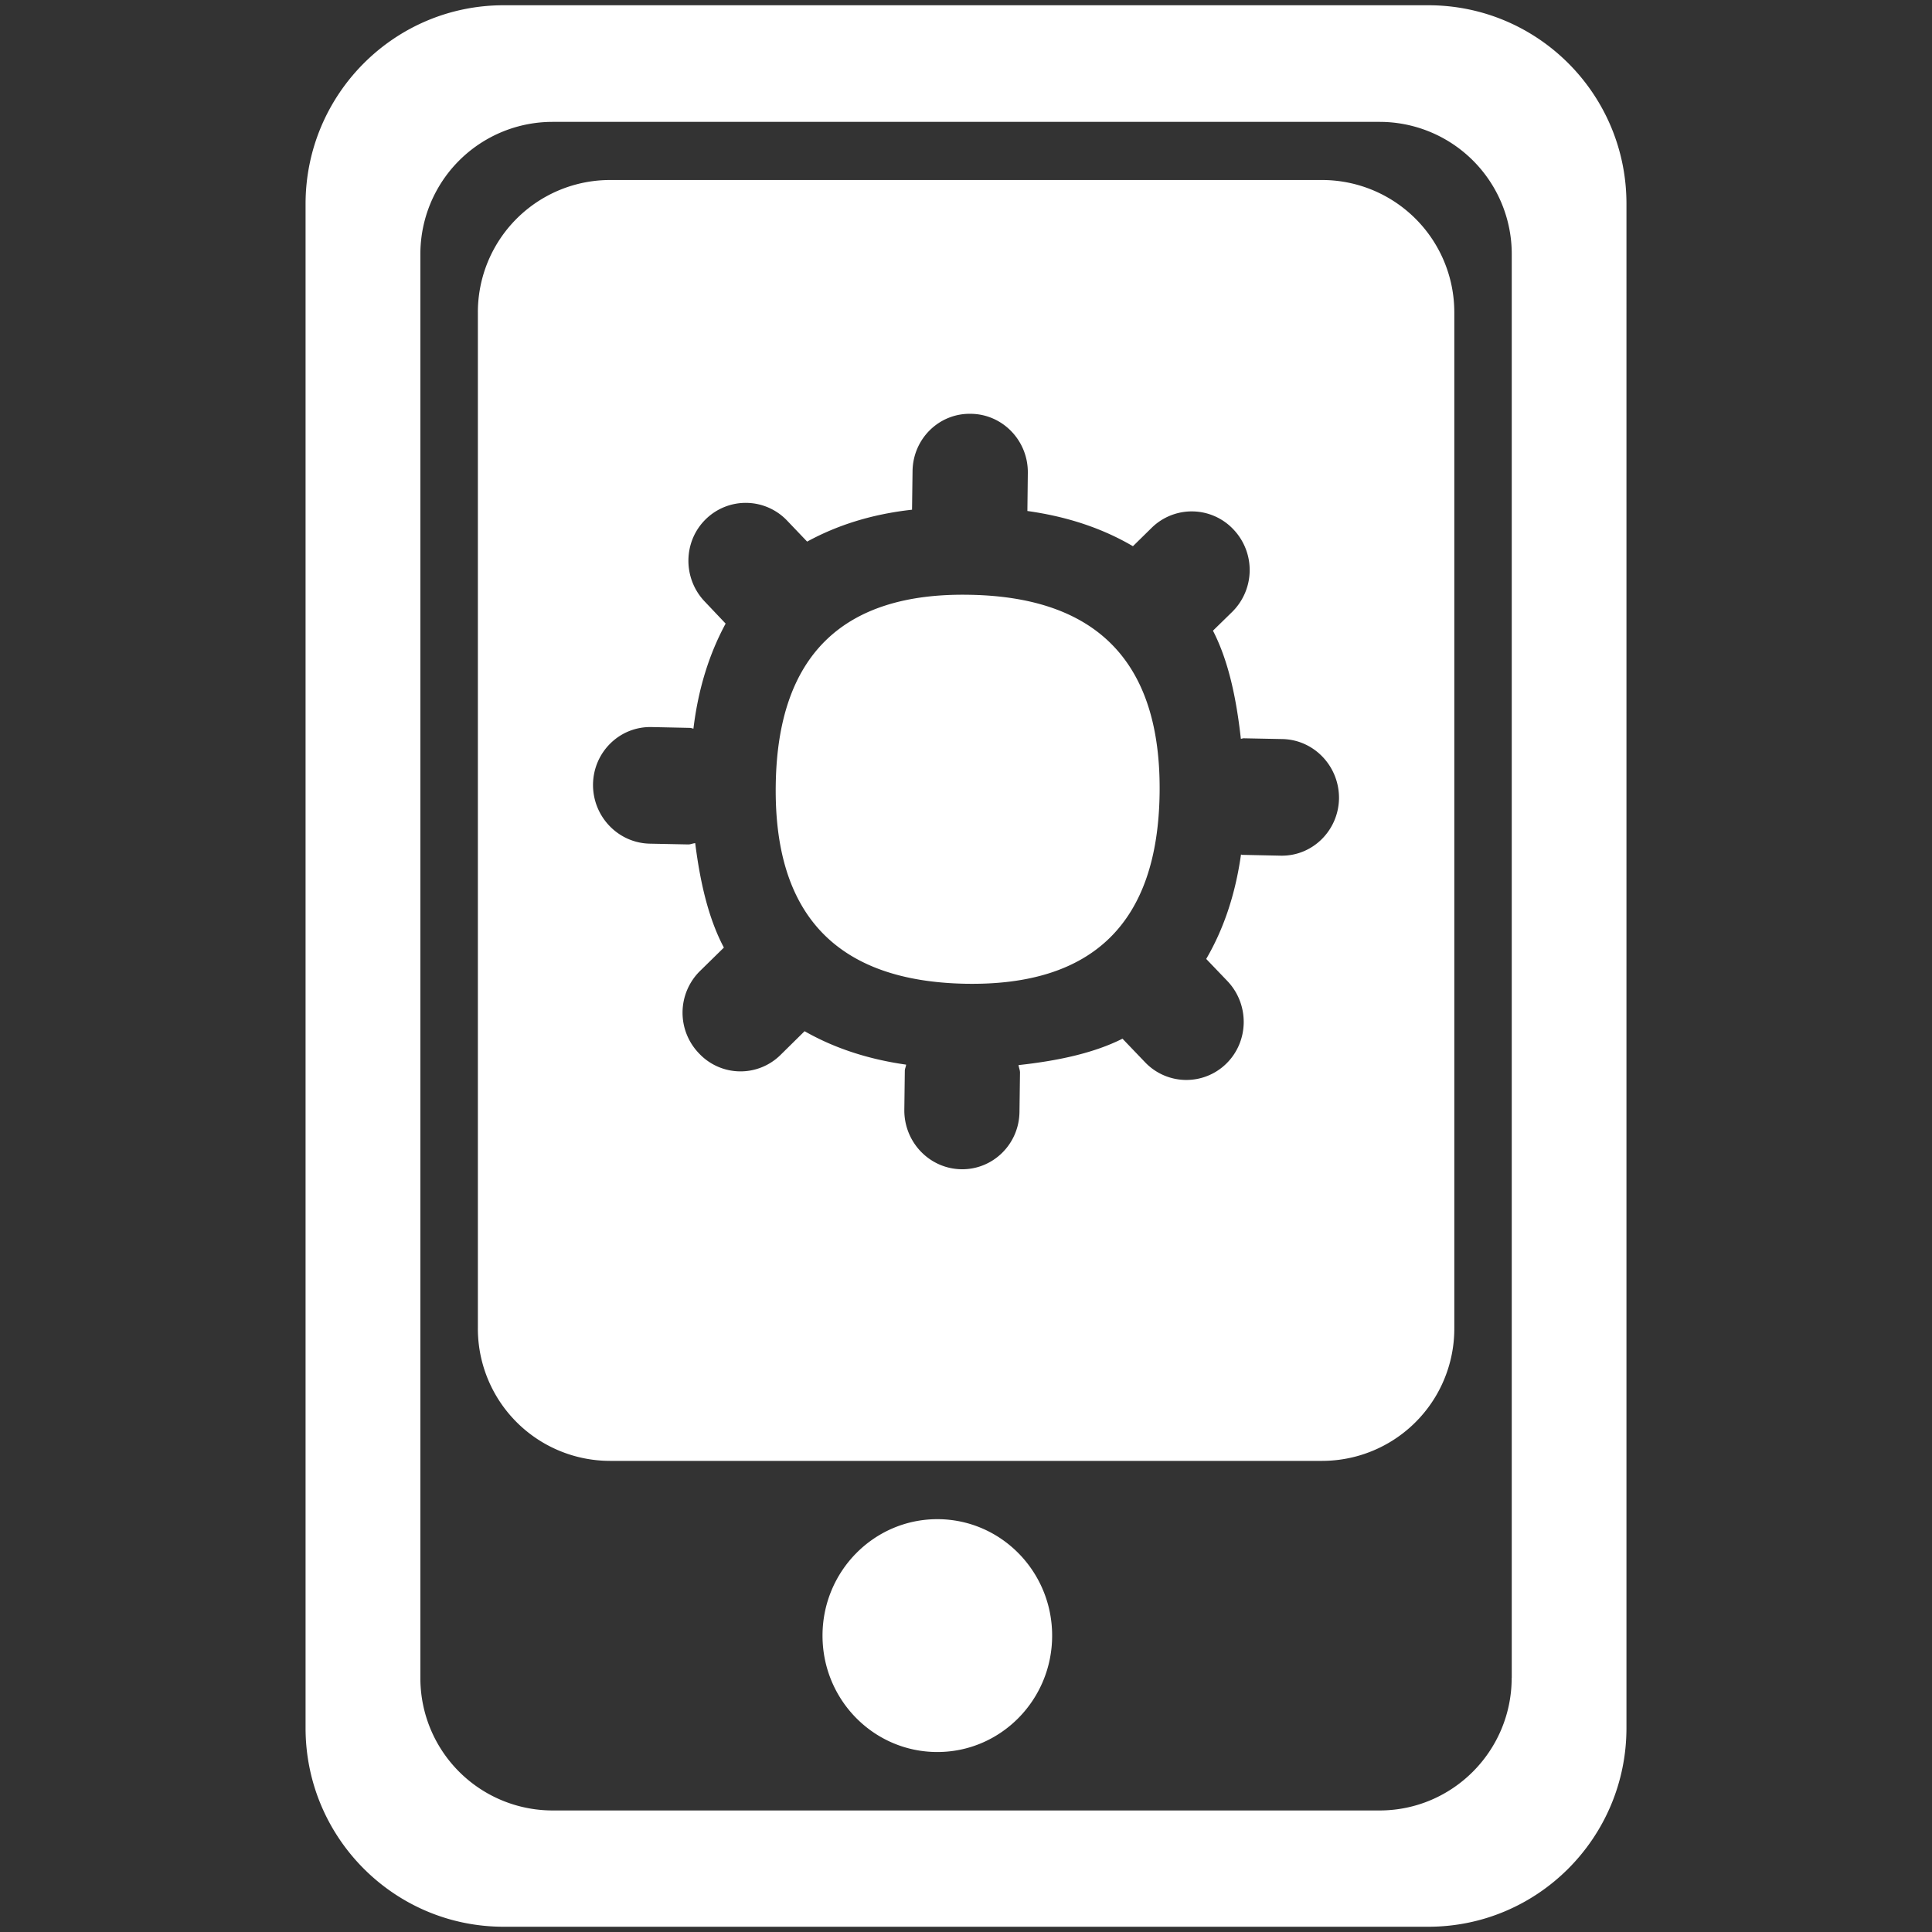<?xml version="1.0" standalone="no"?><!DOCTYPE svg PUBLIC "-//W3C//DTD SVG 1.1//EN" "http://www.w3.org/Graphics/SVG/1.1/DTD/svg11.dtd"><svg t="1758243855257" class="icon" viewBox="0 0 1024 1024" version="1.1" xmlns="http://www.w3.org/2000/svg" p-id="10359" xmlns:xlink="http://www.w3.org/1999/xlink" width="60" height="60"><rect x="0" y="0" width="1024" height="1024" fill="#333333" stroke="none"/><path d="M496.817 805.192c-33.615 0-60.867 27.648-60.867 61.727 0 34.133 27.252 61.686 60.867 61.686s60.839-27.634 60.839-61.686c0-34.079-27.225-61.727-60.839-61.727zM757.023 2.785H266.95c-57.986 0-104.994 47.213-104.994 105.335V915.866c0 58.15 47.022 105.349 104.994 105.349h490.086c57.999 0 105.021-47.2 105.021-105.349V108.121c0.096-58.122-46.94-105.335-105.035-105.335z m44.196 886.538c0 38.775-31.375 70.26-70.042 70.26H292.837a70.11 70.11 0 0 1-70.028-70.26V134.786a70.069 70.069 0 0 1 70.028-70.192h438.395a70.069 70.069 0 0 1 70.028 70.192v754.538h-0.041zM514.198 315.255c-67.816-1.379-102.195 32.427-103.042 101.089-0.928 68.745 32.591 103.711 100.407 105.062 67.83 1.297 102.195-32.427 103.055-101.158 0.847-68.676-32.577-103.738-100.42-104.994zM700.771 95.409H323.311a70.069 70.069 0 0 0-70.028 70.192v538.474a70.083 70.083 0 0 0 70.028 70.219h377.46a70.096 70.096 0 0 0 70.042-70.219V165.601a70.124 70.124 0 0 0-70.042-70.192z m-21.982 358.113l-20.384-0.437c-0.246 0-0.41-0.164-0.655-0.164-3.072 21.722-9.421 39.881-18.432 55.337l11.223 11.715c11.742 12.315 11.523 31.935-0.601 43.8a30.228 30.228 0 0 1-43.131-0.86l-11.865-12.384c-15.387 7.728-34.406 11.728-55.105 13.995 0.191 1.447 0.86 2.731 0.778 4.26l-0.273 20.644c-0.259 17.067-14.104 30.611-30.897 30.297-16.889-0.314-30.297-14.432-30.133-31.498l0.259-20.644c0-1.174 0.587-2.103 0.683-3.304-20.876-2.963-38.612-9.066-53.808-17.722l-12.807 12.629a30.147 30.147 0 0 1-43.117-0.833 31.02 31.02 0 0 1 0.505-43.718l12.643-12.397c-8.151-15.36-12.561-34.461-15.196-55.351-1.283 0.096-2.376 0.683-3.659 0.683l-20.371-0.41c-16.903-0.341-30.31-14.445-30.133-31.498 0.259-17.067 14.09-30.652 30.979-30.31l20.371 0.437c0.683 0 1.27 0.314 1.871 0.41 2.621-21.654 8.574-39.977 17.067-55.678l-11.032-11.646c-11.796-12.302-11.551-31.908 0.505-43.691a30.256 30.256 0 0 1 43.213 0.86l10.513 11.018c15.701-8.561 33.956-14.513 55.596-16.903l0.273-20.521c0.259-17.149 14.09-30.652 30.897-30.31 16.889 0.164 30.392 14.254 30.201 31.307l-0.232 20.207c21.9 3.058 40.318 9.503 55.938 18.664l10.008-9.83a30.31 30.31 0 0 1 43.199 0.86 31.198 31.198 0 0 1-0.601 43.786l-10.185 9.953c8.178 15.865 12.384 35.635 14.787 57.289 0.492 0 0.997-0.259 1.502-0.259l20.384 0.41c16.903 0.273 30.31 14.445 30.133 31.498-0.287 17.067-14.118 30.652-30.911 30.31z" fill="#ffffff" p-id="10360"></path></svg>